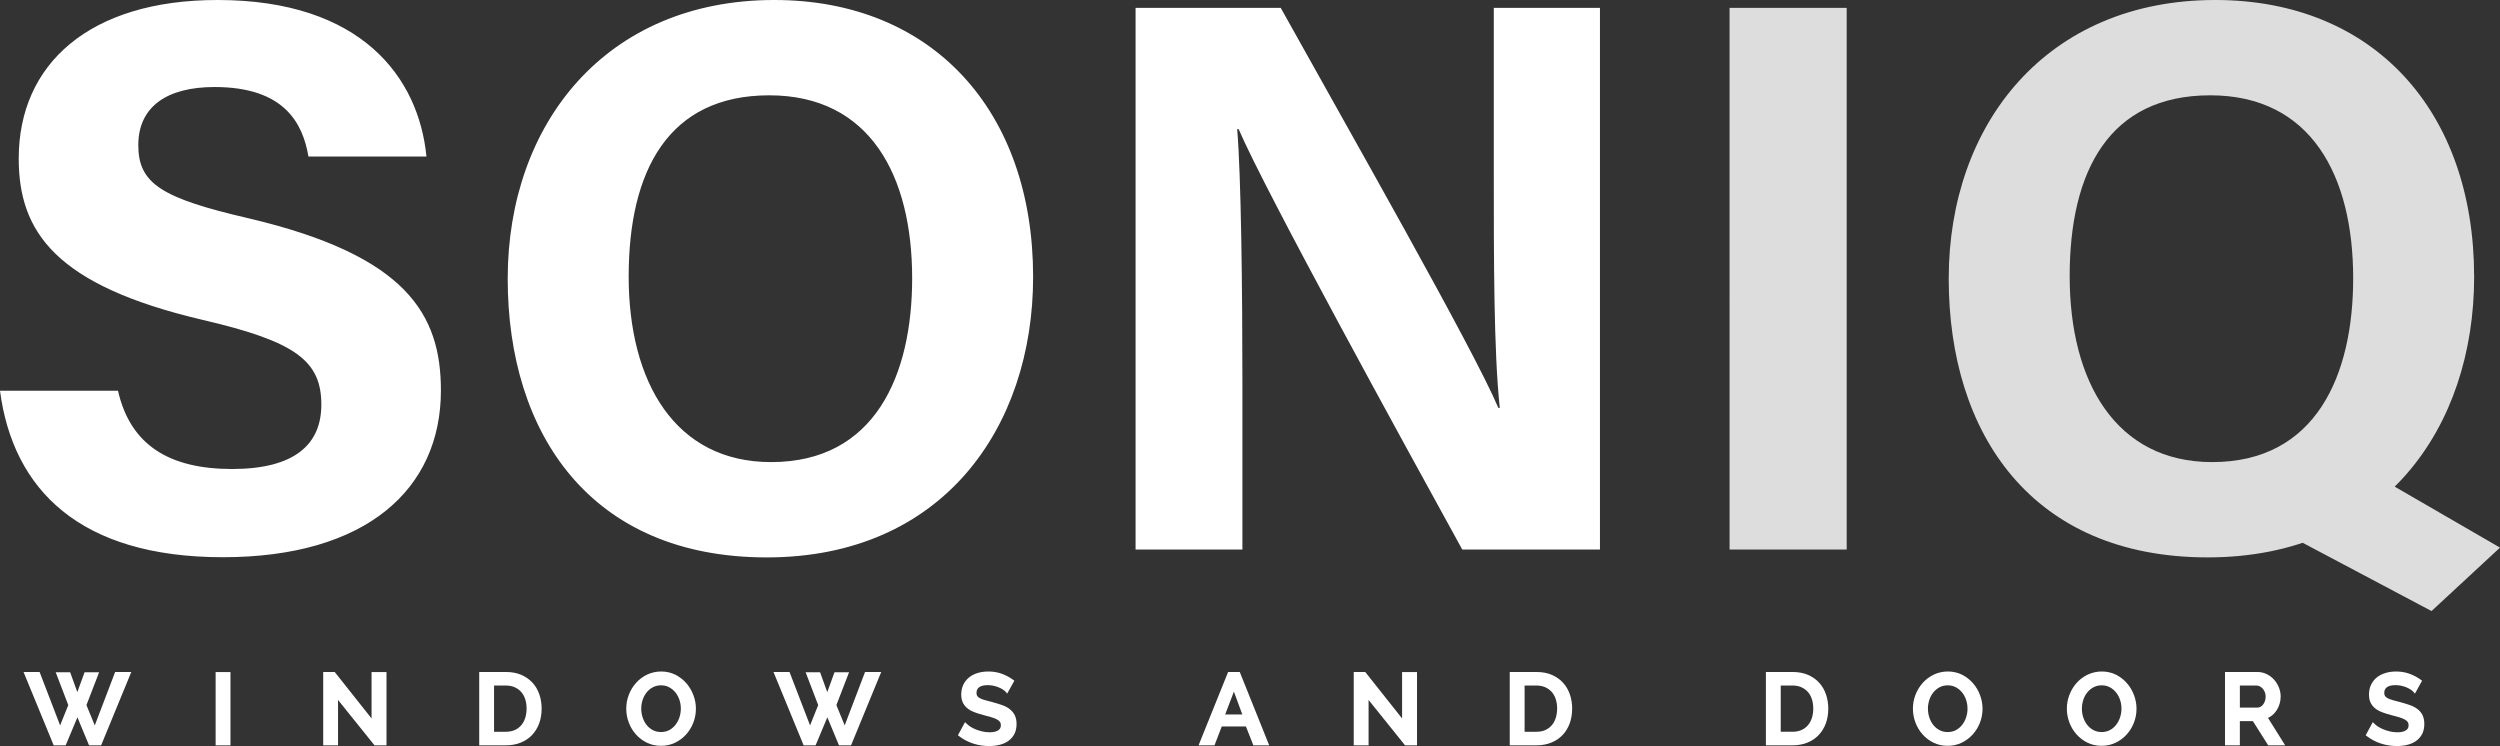 <?xml version="1.0" encoding="UTF-8"?>
<svg id="Your_Artworks_Here" xmlns="http://www.w3.org/2000/svg" viewBox="0 0 1512.89 451.46">
  <rect x="0" y="0" width="1512.89" height="451.46" fill="#333333" stroke="none"/>
  <path d="M1497.24,167.53c0,91.23-54.77,169.78-161.24,169.78s-156.72-74.76-156.72-168.66S1238.75,0,1340.58,0c95.9,0,156.66,67.19,156.66,167.53M1252.48,167.23c0,63.99,28.09,112.41,86.2,112.41,63.04,0,85.36-52.79,85.36-111.21,0-62.01-25.41-110.75-86.51-110.75s-85.06,45.73-85.06,109.55ZM1428.19,282.34l84.7,49.05-41.44,38.39-106.61-56.49,63.35-30.95ZM1117.54,332.56h-70.88V4.75h70.88v327.8Z" fill="#ddd"/>
  <path d="M625.2,167.54c0,91.23-54.78,169.78-161.24,169.78s-156.72-74.76-156.72-168.66S366.71,0,468.54,0c95.89,0,156.66,67.19,156.66,167.54M380.44,167.23c0,63.99,28.09,112.41,86.2,112.41,63.04,0,85.36-52.79,85.36-111.21,0-62.01-25.4-110.75-86.5-110.75s-85.05,45.73-85.05,109.55ZM687.2,332.56V4.75h87.84c40.95,73.6,116.62,206.35,131.68,242.07h.89c-3.69-34.21-3.63-91.14-3.63-144.92V4.75h64.24v327.81h-83.32c-35.22-64.05-119.08-216.55-135.32-254.41h-.89c2.38,28.67,3.16,96.01,3.16,154.72v99.7h-64.65ZM71.41,236.47c7.47,32.92,31.09,47.35,69.03,47.35s54.02-14.94,54.02-38.94c0-26.68-15.8-38.26-71.86-51.31C33.39,172.64,11.33,140.19,11.33,95.93,11.33,38.8,54.07,0,131.67,0c87.03,0,121.71,46.79,126.4,94.74h-71.41c-3.42-20.17-14.58-42.08-56.84-42.08-28.77,0-46.13,11.88-46.13,35.16s13.92,32.04,66.88,44.32c95.34,22.46,116.25,57.93,116.25,104.15,0,59.86-45.29,100.91-131.94,100.91S7.86,296.24,0,236.47h71.41Z" fill="#fff"/>
  <polygon points="57.35 438.99 52.31 426.7 59.98 406.83 51.18 406.83 46.79 418.84 42.46 406.83 33.71 406.83 41.32 426.7 36.38 438.97 23.96 406.65 14.24 406.65 32.49 451.04 39.75 451.04 46.85 434.08 53.88 451.04 61.2 451.04 79.46 406.65 69.68 406.65 57.35 438.99" fill="#fff"/>
  <rect x="130.49" y="406.71" width="8.98" height="44.34" fill="#fff"/>
  <polygon points="224.85 434.78 202.54 406.65 195.59 406.65 195.59 451.04 204.56 451.04 204.56 423.58 226.64 451.04 233.89 451.04 233.89 406.71 224.85 406.71 224.85 434.78" fill="#fff"/>
  <path d="M322.28,413.2c-1.81-2.01-4.1-3.62-6.8-4.8-2.68-1.16-5.83-1.75-9.38-1.75h-16.1v44.39h16.1c3.25,0,6.25-.53,8.91-1.59,2.68-1.07,4.99-2.6,6.87-4.54,1.88-1.95,3.35-4.32,4.37-7.04,1.01-2.7,1.52-5.76,1.52-9.09,0-3-.46-5.87-1.36-8.52-.92-2.69-2.3-5.07-4.12-7.07M318.67,428.78c0,2.04-.28,3.95-.83,5.69-.54,1.69-1.35,3.18-2.41,4.42-1.04,1.22-2.36,2.2-3.91,2.9-1.56.69-3.39,1.05-5.42,1.05h-7.12v-27.99h7.12c1.99,0,3.79.35,5.34,1.03,1.54.68,2.86,1.62,3.92,2.81,1.08,1.2,1.9,2.67,2.46,4.36.57,1.73.86,3.66.86,5.73Z" fill="#fff"/>
  <path d="M415.38,413.51c-1.83-2.12-4.05-3.85-6.6-5.17-5.09-2.6-11.84-2.64-17.12-.13-2.57,1.22-4.83,2.9-6.7,4.98-1.86,2.07-3.34,4.48-4.39,7.17-1.06,2.69-1.59,5.55-1.59,8.49s.5,5.6,1.49,8.28c.99,2.69,2.43,5.11,4.28,7.2,1.85,2.11,4.09,3.82,6.64,5.08,2.58,1.28,5.47,1.93,8.61,1.93s5.89-.63,8.47-1.86c2.56-1.22,4.8-2.89,6.67-4.95,1.87-2.05,3.35-4.45,4.4-7.14,1.06-2.69,1.59-5.55,1.59-8.49,0-2.79-.5-5.54-1.5-8.19-.98-2.66-2.41-5.09-4.23-7.2M412.01,428.85c0,1.76-.28,3.51-.83,5.2-.56,1.69-1.36,3.22-2.4,4.56-1.02,1.33-2.29,2.41-3.77,3.21-2.9,1.57-6.99,1.57-9.89.05-1.47-.77-2.74-1.81-3.78-3.1-1.05-1.3-1.87-2.83-2.43-4.55-.57-1.73-.86-3.54-.86-5.38s.28-3.52.83-5.24c.55-1.7,1.35-3.22,2.38-4.51,1.02-1.29,2.29-2.35,3.78-3.17,1.46-.79,3.13-1.19,4.98-1.19s3.41.38,4.85,1.13c1.47.78,2.75,1.81,3.79,3.08,1.05,1.3,1.88,2.81,2.47,4.5.59,1.7.88,3.52.88,5.39Z" fill="#fff"/>
  <polygon points="511.17 438.98 506.14 426.7 513.81 406.83 505.01 406.83 500.62 418.84 496.28 406.83 487.53 406.83 495.14 426.7 490.21 438.97 477.78 406.65 468.07 406.65 486.32 451.04 493.57 451.04 500.67 434.08 507.71 451.04 515.02 451.04 533.28 406.65 523.49 406.65 511.17 438.98" fill="#fff"/>
  <path d="M610.91,429c-1.29-.95-2.87-1.76-4.7-2.39-1.73-.6-3.61-1.17-5.75-1.75-1.72-.43-3.23-.83-4.52-1.2-1.22-.35-2.24-.75-3.02-1.17-.7-.38-1.21-.83-1.54-1.32-.3-.45-.45-1.07-.45-1.86,0-1.48.51-2.59,1.55-3.39,1.14-.86,2.89-1.3,5.21-1.3,1.29,0,2.52.13,3.65.39,1.16.27,2.22.6,3.13,1,.95.41,1.78.85,2.46,1.29.68.45,1.18.85,1.49,1.2l1.1,1.21,4.32-7.78-.83-.61c-1.89-1.4-4.11-2.59-6.59-3.53-4.35-1.65-10.05-1.93-14.7-.56-2,.6-3.76,1.49-5.23,2.67-1.49,1.2-2.68,2.68-3.52,4.43-.84,1.76-1.27,3.77-1.27,5.99,0,1.81.31,3.4.91,4.72.61,1.33,1.51,2.49,2.65,3.46,1.13.96,2.55,1.77,4.2,2.41,1.59.63,3.42,1.21,5.61,1.79,1.81.47,3.41.91,4.82,1.32,1.35.4,2.49.85,3.39,1.33.82.45,1.45.96,1.86,1.53.37.5.54,1.15.54,1.98,0,1.39-.5,2.37-1.58,3.08-1.19.8-2.96,1.2-5.24,1.2-1.55,0-3.07-.18-4.53-.53-1.47-.36-2.83-.79-4.06-1.3-1.19-.49-2.25-1.05-3.14-1.64-.88-.58-1.56-1.11-2.02-1.57l-1.11-1.12-4.31,7.95.79.61c2.5,1.93,5.36,3.42,8.47,4.43,3.11,1,6.36,1.5,9.66,1.5,2.19,0,4.28-.24,6.2-.71,1.99-.49,3.77-1.26,5.27-2.3,1.56-1.07,2.81-2.48,3.72-4.17.92-1.7,1.38-3.78,1.38-6.18,0-2.12-.39-3.94-1.13-5.39-.76-1.46-1.82-2.7-3.16-3.69" fill="#fff"/>
  <path d="M743.2,406.65l-17.88,44.39h9.65l4.38-11.43h14.63l4.5,11.43h9.58l-17.82-44.39h-7.03ZM751.79,432.35h-10.36l5.27-13.8,5.09,13.8Z" fill="#fff"/>
  <polygon points="848.48 434.78 826.18 406.65 819.22 406.65 819.22 451.04 828.2 451.04 828.2 423.58 850.27 451.04 857.51 451.04 857.51 406.71 848.48 406.71 848.48 434.78" fill="#fff"/>
  <path d="M945.91,413.2c-1.81-2.01-4.1-3.62-6.8-4.8-2.68-1.16-5.83-1.75-9.38-1.75h-16.1v44.39h16.1c3.25,0,6.25-.53,8.91-1.59,2.67-1.07,4.98-2.59,6.86-4.54,1.88-1.94,3.35-4.31,4.38-7.04,1.01-2.71,1.52-5.77,1.52-9.09,0-3-.46-5.86-1.37-8.52-.92-2.69-2.3-5.07-4.12-7.07M942.3,428.78c0,2.04-.28,3.95-.83,5.69-.54,1.7-1.35,3.18-2.41,4.42-1.04,1.22-2.36,2.2-3.9,2.9-1.57.7-3.39,1.05-5.42,1.05h-7.12v-27.99h7.12c2,0,3.79.35,5.34,1.03,1.53.67,2.85,1.62,3.92,2.81,1.08,1.21,1.9,2.67,2.46,4.36.57,1.73.86,3.66.86,5.73Z" fill="#fff"/>
  <path d="M1100.92,413.2c-1.81-2.01-4.1-3.62-6.8-4.8-2.68-1.16-5.84-1.75-9.38-1.75h-16.1v44.39h16.1c3.25,0,6.24-.53,8.9-1.59,2.68-1.07,4.99-2.59,6.86-4.54,1.88-1.95,3.35-4.32,4.37-7.04,1.01-2.7,1.52-5.76,1.52-9.09,0-2.99-.46-5.86-1.37-8.52-.92-2.7-2.3-5.08-4.12-7.07M1097.31,428.78c0,2.05-.28,3.96-.83,5.69-.55,1.7-1.35,3.19-2.41,4.42-1.04,1.22-2.35,2.2-3.91,2.89-1.57.7-3.39,1.05-5.42,1.05h-7.12v-27.99h7.12c1.99,0,3.79.35,5.33,1.03,1.54.68,2.85,1.62,3.92,2.81,1.07,1.2,1.9,2.67,2.46,4.36.57,1.72.85,3.65.85,5.73Z" fill="#fff"/>
  <path d="M1194.02,413.51c-1.83-2.12-4.05-3.85-6.6-5.17-5.11-2.61-11.84-2.64-17.12-.13-2.57,1.22-4.83,2.9-6.7,4.98-1.86,2.07-3.34,4.48-4.4,7.17-1.05,2.7-1.59,5.55-1.59,8.48s.51,5.6,1.49,8.29c1,2.7,2.44,5.12,4.28,7.2,1.85,2.11,4.08,3.81,6.63,5.08,2.58,1.28,5.48,1.93,8.6,1.93s5.9-.63,8.48-1.86c2.54-1.22,4.78-2.89,6.66-4.95,1.87-2.05,3.35-4.45,4.4-7.14,1.06-2.69,1.59-5.55,1.59-8.49,0-2.78-.5-5.53-1.49-8.19-.99-2.68-2.42-5.1-4.24-7.2M1190.66,428.85c0,1.76-.28,3.51-.84,5.21-.53,1.67-1.34,3.2-2.39,4.56-1.02,1.32-2.29,2.4-3.77,3.21-2.9,1.57-6.99,1.58-9.89.05-1.47-.77-2.74-1.81-3.77-3.1-1.06-1.31-1.88-2.84-2.44-4.55-.57-1.73-.86-3.54-.86-5.38s.28-3.52.83-5.24c.55-1.7,1.35-3.22,2.38-4.51,1.02-1.29,2.29-2.35,3.79-3.17,1.46-.79,3.13-1.19,4.98-1.19s3.4.38,4.84,1.13c1.48.78,2.72,1.79,3.79,3.08,1.05,1.29,1.88,2.8,2.46,4.5.58,1.7.88,3.52.88,5.39Z" fill="#fff"/>
  <path d="M1287.19,413.51c-1.84-2.12-4.05-3.86-6.6-5.17-5.08-2.6-11.83-2.64-17.13-.13-2.57,1.22-4.82,2.9-6.7,4.98-1.86,2.06-3.33,4.47-4.39,7.16-1.06,2.7-1.6,5.55-1.6,8.49s.5,5.6,1.5,8.28c.99,2.7,2.43,5.12,4.28,7.2,1.85,2.11,4.09,3.82,6.63,5.08,2.58,1.28,5.47,1.93,8.61,1.93s5.89-.63,8.47-1.86c2.56-1.22,4.8-2.89,6.67-4.95,1.87-2.05,3.35-4.45,4.4-7.14,1.06-2.69,1.59-5.55,1.59-8.49,0-2.79-.5-5.54-1.5-8.19-.99-2.68-2.42-5.1-4.24-7.2M1283.82,428.85c0,1.77-.28,3.52-.82,5.2-.55,1.69-1.36,3.22-2.39,4.56-1.02,1.32-2.29,2.41-3.78,3.21-2.9,1.57-6.98,1.57-9.89.05-1.46-.77-2.73-1.81-3.77-3.1-1.05-1.3-1.87-2.83-2.44-4.55-.57-1.73-.86-3.54-.86-5.38s.28-3.52.83-5.24c.54-1.69,1.34-3.21,2.38-4.51,1.02-1.29,2.29-2.35,3.79-3.17,1.45-.79,3.13-1.19,4.98-1.19s3.41.38,4.85,1.13c1.48.78,2.75,1.81,3.78,3.08,1.05,1.29,1.88,2.8,2.46,4.5.58,1.7.88,3.52.88,5.39Z" fill="#fff"/>
  <path d="M1374.86,432.99c1.11-.87,2.08-1.94,2.87-3.16.76-1.17,1.36-2.49,1.79-3.9.42-1.41.64-2.9.64-4.43,0-1.84-.36-3.66-1.06-5.44-.71-1.77-1.69-3.36-2.91-4.72-1.23-1.39-2.74-2.53-4.47-3.39-1.75-.86-3.69-1.3-5.76-1.3h-19.48v44.39h8.98v-14.63h7.9l9.24,14.63h10.28l-10.38-16.59c.83-.39,1.62-.88,2.36-1.46M1355.46,414.85h10.09c.68,0,1.34.17,1.98.49.67.34,1.27.81,1.79,1.42.52.59.95,1.32,1.28,2.15.32.8.48,1.67.48,2.59s-.14,1.83-.41,2.65c-.28.82-.66,1.56-1.13,2.18-.46.6-.98,1.06-1.6,1.4-.61.32-1.27.48-2.03.48h-10.44v-13.35Z" fill="#fff"/>
  <path d="M1465.98,432.69c-.76-1.46-1.82-2.7-3.16-3.69-1.29-.95-2.87-1.76-4.7-2.39-1.74-.6-3.61-1.17-5.75-1.75-1.73-.43-3.23-.83-4.52-1.2-1.22-.35-2.24-.75-3.02-1.18-.7-.38-1.21-.82-1.54-1.31-.3-.45-.45-1.07-.45-1.86,0-1.48.51-2.59,1.55-3.39,1.13-.86,2.88-1.3,5.21-1.3,1.29,0,2.52.13,3.65.39,1.16.27,2.22.6,3.13,1,.95.41,1.78.85,2.46,1.3.68.45,1.18.85,1.49,1.2l1.1,1.21,4.31-7.78-.83-.61c-1.89-1.4-4.11-2.59-6.59-3.53-4.35-1.65-10.05-1.93-14.7-.56-2,.6-3.75,1.49-5.23,2.67-1.49,1.19-2.67,2.68-3.52,4.44-.84,1.76-1.27,3.77-1.27,5.99,0,1.81.31,3.4.9,4.72.62,1.33,1.51,2.49,2.66,3.46,1.13.96,2.55,1.77,4.2,2.41,1.6.63,3.43,1.22,5.61,1.79,1.81.48,3.42.91,4.82,1.32,1.34.4,2.48.84,3.39,1.33.82.45,1.44.96,1.86,1.53.37.5.54,1.15.54,1.97,0,1.39-.5,2.37-1.58,3.08-1.2.8-2.96,1.2-5.24,1.2-1.55,0-3.07-.18-4.52-.53-1.47-.36-2.83-.8-4.06-1.31-1.2-.5-2.26-1.05-3.14-1.64-.88-.58-1.56-1.11-2.01-1.57l-1.11-1.12-4.31,7.95.79.61c2.5,1.93,5.36,3.42,8.47,4.43,3.11,1,6.36,1.5,9.65,1.5,2.19,0,4.28-.24,6.2-.71,1.98-.48,3.76-1.26,5.27-2.3,1.56-1.07,2.81-2.48,3.72-4.17.92-1.7,1.38-3.78,1.38-6.18,0-2.12-.38-3.94-1.13-5.39" fill="#fff"/>
</svg>